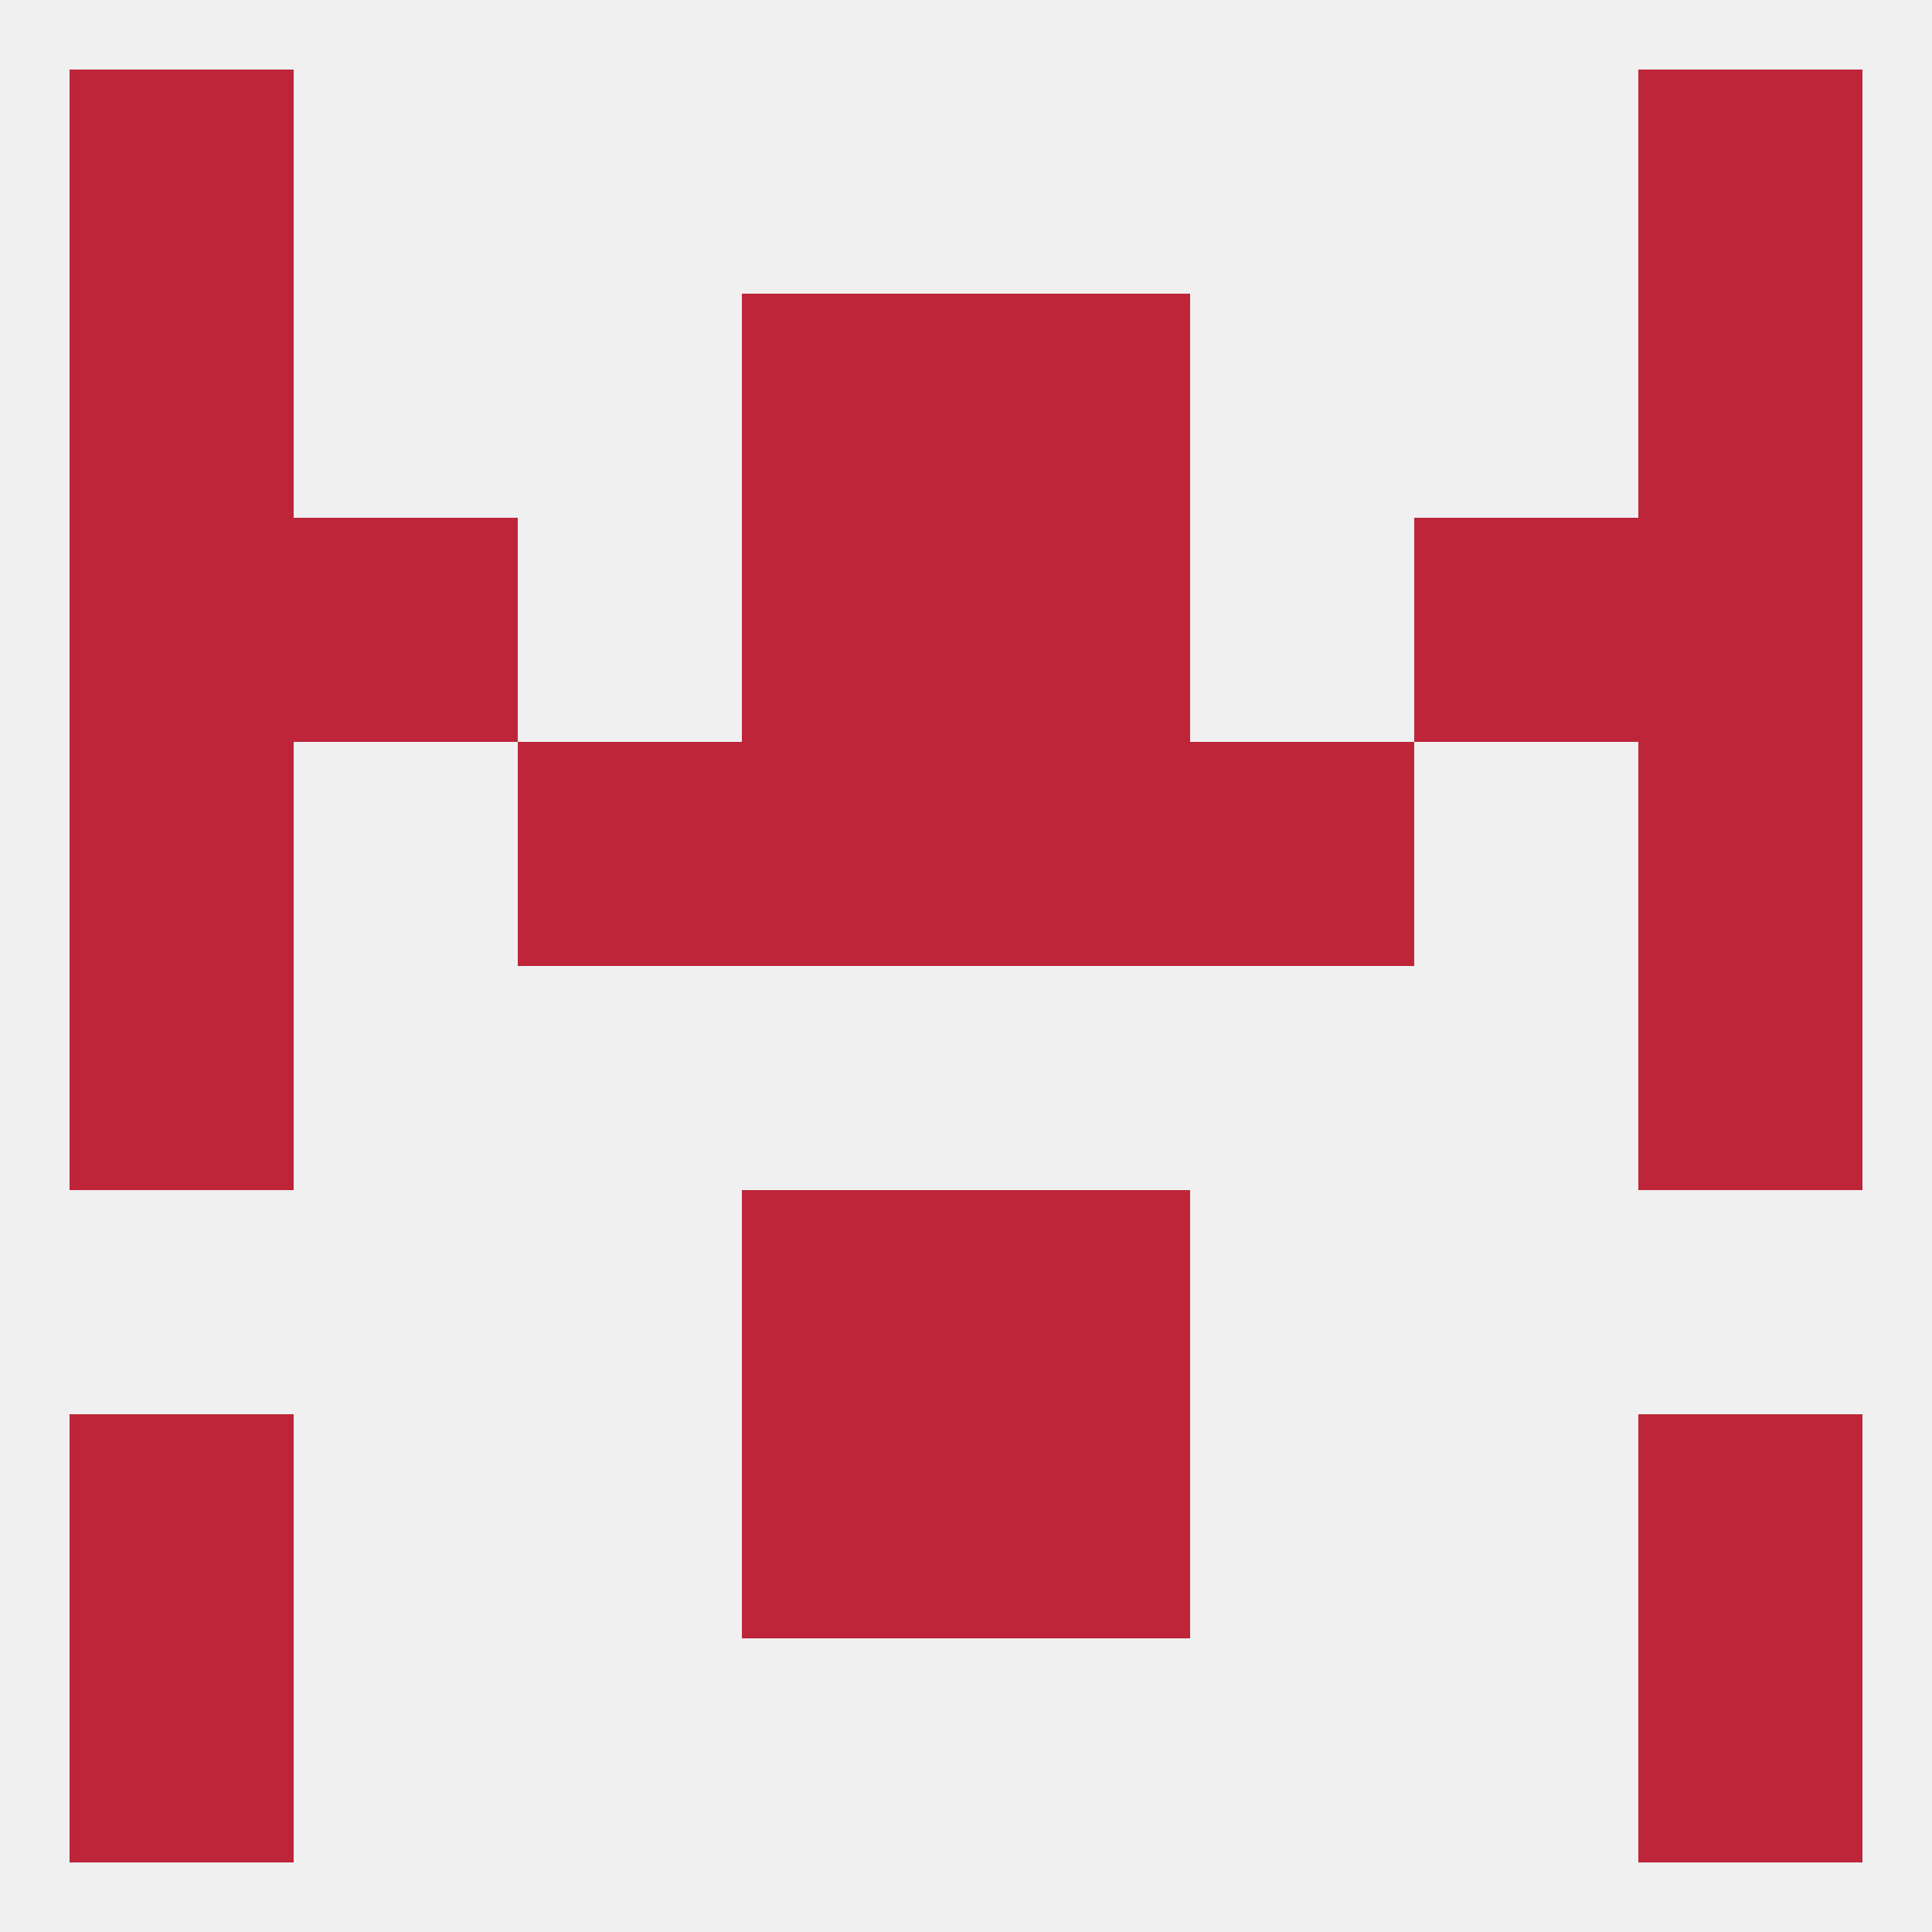 
<!--   <?xml version="1.0"?> -->
<svg version="1.1" baseprofile="full" xmlns="http://www.w3.org/2000/svg" xmlns:xlink="http://www.w3.org/1999/xlink" xmlns:ev="http://www.w3.org/2001/xml-events" width="250" height="250" viewBox="0 0 250 250" >
	<rect width="100%" height="100%" fill="rgba(240,240,240,255)"/>

	<rect x="9" y="125" width="29" height="29" fill="rgba(191,37,58,255)"/>
	<rect x="212" y="125" width="29" height="29" fill="rgba(191,37,58,255)"/>
	<rect x="212" y="67" width="29" height="29" fill="rgba(191,37,58,255)"/>
	<rect x="38" y="67" width="29" height="29" fill="rgba(191,37,58,255)"/>
	<rect x="183" y="67" width="29" height="29" fill="rgba(191,37,58,255)"/>
	<rect x="96" y="67" width="29" height="29" fill="rgba(191,37,58,255)"/>
	<rect x="125" y="67" width="29" height="29" fill="rgba(191,37,58,255)"/>
	<rect x="9" y="67" width="29" height="29" fill="rgba(191,37,58,255)"/>
	<rect x="96" y="38" width="29" height="29" fill="rgba(191,37,58,255)"/>
	<rect x="125" y="38" width="29" height="29" fill="rgba(191,37,58,255)"/>
	<rect x="9" y="38" width="29" height="29" fill="rgba(191,37,58,255)"/>
	<rect x="212" y="38" width="29" height="29" fill="rgba(191,37,58,255)"/>
	<rect x="96" y="96" width="29" height="29" fill="rgba(191,37,58,255)"/>
	<rect x="125" y="96" width="29" height="29" fill="rgba(191,37,58,255)"/>
	<rect x="9" y="96" width="29" height="29" fill="rgba(191,37,58,255)"/>
	<rect x="212" y="96" width="29" height="29" fill="rgba(191,37,58,255)"/>
	<rect x="67" y="96" width="29" height="29" fill="rgba(191,37,58,255)"/>
	<rect x="154" y="96" width="29" height="29" fill="rgba(191,37,58,255)"/>
	<rect x="96" y="154" width="29" height="29" fill="rgba(191,37,58,255)"/>
	<rect x="125" y="154" width="29" height="29" fill="rgba(191,37,58,255)"/>
	<rect x="9" y="183" width="29" height="29" fill="rgba(191,37,58,255)"/>
	<rect x="212" y="183" width="29" height="29" fill="rgba(191,37,58,255)"/>
	<rect x="96" y="183" width="29" height="29" fill="rgba(191,37,58,255)"/>
	<rect x="125" y="183" width="29" height="29" fill="rgba(191,37,58,255)"/>
	<rect x="212" y="212" width="29" height="29" fill="rgba(191,37,58,255)"/>
	<rect x="9" y="212" width="29" height="29" fill="rgba(191,37,58,255)"/>
	<rect x="9" y="9" width="29" height="29" fill="rgba(191,37,58,255)"/>
	<rect x="212" y="9" width="29" height="29" fill="rgba(191,37,58,255)"/>
</svg>